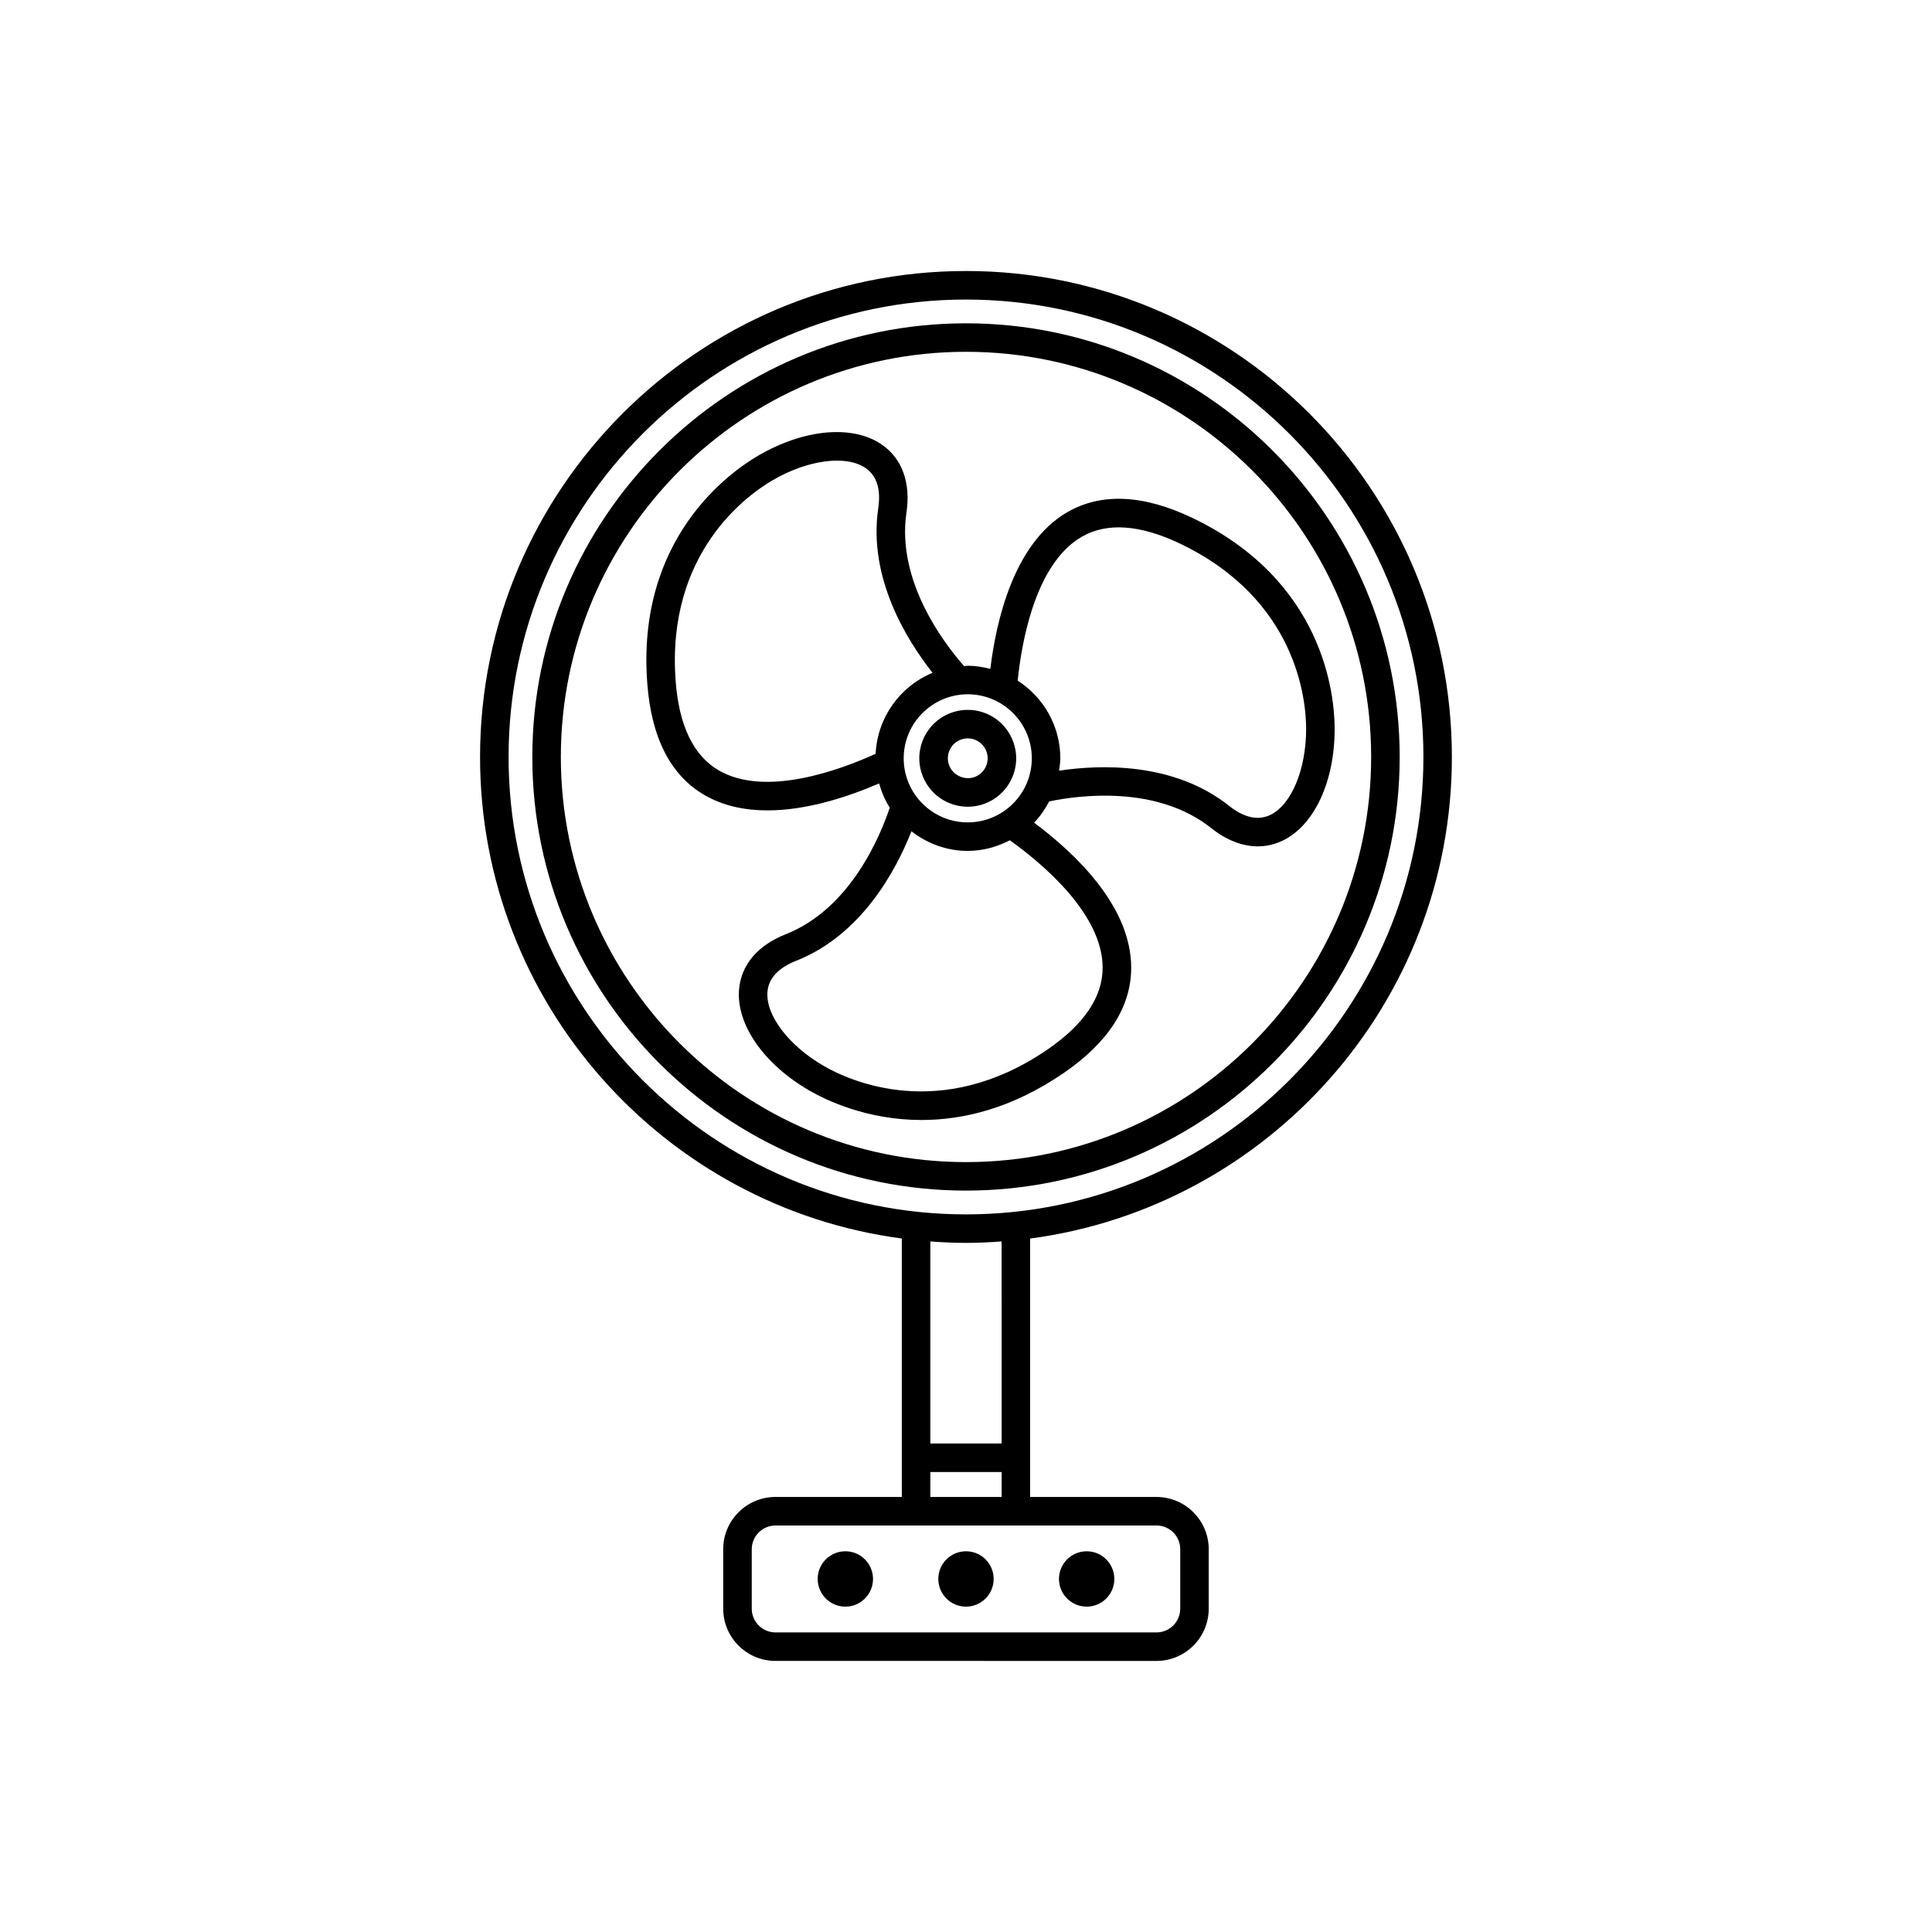 <?xml version="1.0" encoding="UTF-8"?>
<!-- Uploaded to: ICON Repo, www.svgrepo.com, Generator: ICON Repo Mixer Tools -->
<svg fill="#000000" width="800px" height="800px" version="1.1" viewBox="144 144 512 512" xmlns="http://www.w3.org/2000/svg">
 <g>
  <path d="m426.85 279.73c-14.242 8.254-18.883 28.965-20.398 41.527-1.926-0.488-3.91-0.828-5.984-0.828-0.332 0-0.641 0.086-0.973 0.102-5.461-6.211-17.922-22.637-15.277-40.664 1.188-7.969-1.164-14.402-6.621-18.113-7.699-5.231-20.48-4.074-32.562 2.938-7.672 4.453-32.477 21.973-29.492 60.52 1.102 14.398 6.223 24.336 15.211 29.52 5.031 2.902 10.762 4.031 16.625 4.031 10.523 0 21.445-3.629 29.594-7.144 0.648 2.293 1.57 4.465 2.82 6.422-2.629 7.863-10.57 26.832-27.574 33.547-7.496 2.957-11.891 8.211-12.375 14.797-0.676 9.273 6.707 19.758 18.809 26.719 4.375 2.508 15.18 7.707 29.555 7.707 10.906 0 23.867-2.992 37.625-12.414 11.91-8.16 17.949-17.562 17.945-27.945-0.004-16.203-14.676-30.188-25.73-38.438 1.605-1.656 2.918-3.582 4.004-5.637 8.035-1.656 28.527-4.359 42.926 7.07 4.051 3.215 8.277 4.848 12.352 4.848 2.277 0 4.508-0.516 6.637-1.543 8.367-4.062 13.758-15.699 13.73-29.664-0.02-8.871-2.793-39.117-37.664-55.82-13.023-6.227-24.188-6.734-33.18-1.535zm-26.387 82.211c-9.359 0-16.973-7.617-16.973-16.973 0-9.359 7.613-16.977 16.973-16.977 9.359 0 16.977 7.617 16.977 16.977-0.004 9.359-7.613 16.973-16.977 16.973zm-65.941-13.754c-6.695-3.871-10.551-11.789-11.453-23.559-2.641-34.148 19.043-49.504 25.75-53.398 9.285-5.394 19.375-6.715 24.527-3.223 3.012 2.039 4.152 5.656 3.391 10.758-2.707 18.43 7.633 34.961 14.395 43.535-8.551 3.531-14.602 11.773-15.086 21.473-9.684 4.394-29.188 11.512-41.523 4.414zm101.69 52.27c0 7.734-4.926 15.035-14.656 21.703-28.277 19.355-52.418 8.254-59.141 4.387-9.305-5.352-15.488-13.41-15.035-19.617 0.262-3.629 2.828-6.422 7.609-8.312 17.426-6.879 26.555-24.164 30.551-34.32 4.144 3.215 9.285 5.199 14.922 5.199 4.039 0 7.801-1.078 11.164-2.816 8.625 6.18 24.582 19.523 24.586 33.777zm53.926-63.344c0.02 10.734-3.875 20.129-9.465 22.836-3.273 1.582-6.973 0.766-11-2.422-14.707-11.668-34.23-10.906-45.004-9.289 0.145-1.078 0.328-2.152 0.328-3.266 0-8.645-4.519-16.227-11.297-20.598 0.938-9.34 4.414-30.852 16.934-38.102 6.699-3.883 15.492-3.269 26.133 1.812 30.895 14.805 33.348 41.27 33.371 49.027z"/>
  <path d="m400 215.82c-71.008 0-128.78 57.777-128.78 128.79 0 65.234 48.777 119.26 111.77 127.61v68.488h-33.48c-7.644 0-13.855 6.211-13.855 13.855v15.742c0 7.644 6.211 13.855 13.855 13.855l100.96 0.004c7.644 0 13.855-6.211 13.855-13.855v-15.742c0-7.644-6.211-13.855-13.855-13.855h-33.477v-68.484c62.996-8.352 111.77-62.375 111.77-127.61 0-71.02-57.773-128.8-128.78-128.8zm56.777 338.75v15.742c0 3.473-2.828 6.297-6.297 6.297h-100.96c-3.473 0-6.297-2.828-6.297-6.297v-15.742c0-3.473 2.828-6.297 6.297-6.297l100.96-0.004c3.473 0 6.297 2.824 6.297 6.301zm-66.227-13.855v-6.613h18.895v6.613zm18.895-14.172h-18.895v-53.547c3.125 0.227 6.266 0.383 9.445 0.383 3.18 0 6.324-0.156 9.445-0.383zm-9.445-60.719c-66.84 0-121.22-54.375-121.22-121.21 0-66.852 54.383-121.23 121.22-121.23s121.22 54.387 121.22 121.23c-0.004 66.832-54.383 121.21-121.22 121.21z"/>
  <path d="m400.47 332.12c-1.391 0-2.769 0.227-4.098 0.676-3.25 1.09-5.879 3.379-7.406 6.453-1.523 3.066-1.762 6.551-0.672 9.801 1.762 5.231 6.648 8.742 12.168 8.742 1.387 0 2.762-0.223 4.086-0.672 3.254-1.094 5.883-3.391 7.41-6.465 1.523-3.066 1.758-6.555 0.66-9.793-1.758-5.227-6.637-8.742-12.148-8.742zm4.719 15.184c-0.625 1.266-1.707 2.207-3.043 2.656-2.731 0.91-5.773-0.637-6.68-3.32-0.449-1.34-0.352-2.769 0.277-4.031 0.625-1.266 1.703-2.207 3.043-2.648 0.551-0.188 1.117-0.281 1.688-0.281 2.262 0 4.266 1.445 4.992 3.602 0.441 1.336 0.348 2.762-0.277 4.023z"/>
  <path d="m375.36 562.44c0 4.051-3.281 7.336-7.332 7.336-4.055 0-7.336-3.285-7.336-7.336 0-4.051 3.281-7.336 7.336-7.336 4.051 0 7.332 3.285 7.332 7.336"/>
  <path d="m407.33 562.44c0 4.051-3.281 7.336-7.332 7.336-4.055 0-7.336-3.285-7.336-7.336 0-4.051 3.281-7.336 7.336-7.336 4.051 0 7.332 3.285 7.332 7.336"/>
  <path d="m439.31 562.44c0 4.051-3.285 7.336-7.336 7.336-4.051 0-7.336-3.285-7.336-7.336 0-4.051 3.285-7.336 7.336-7.336 4.051 0 7.336 3.285 7.336 7.336"/>
  <path d="m400 229.68c-63.371 0-114.93 51.559-114.93 114.93 0 63.363 51.555 114.91 114.93 114.91s114.93-51.543 114.93-114.91c-0.004-63.367-51.559-114.93-114.93-114.93zm0 222.29c-59.203 0-107.37-48.16-107.37-107.36 0-59.207 48.164-107.38 107.37-107.38s107.37 48.176 107.37 107.38c0 59.199-48.168 107.36-107.37 107.36z"/>
 </g>
</svg>